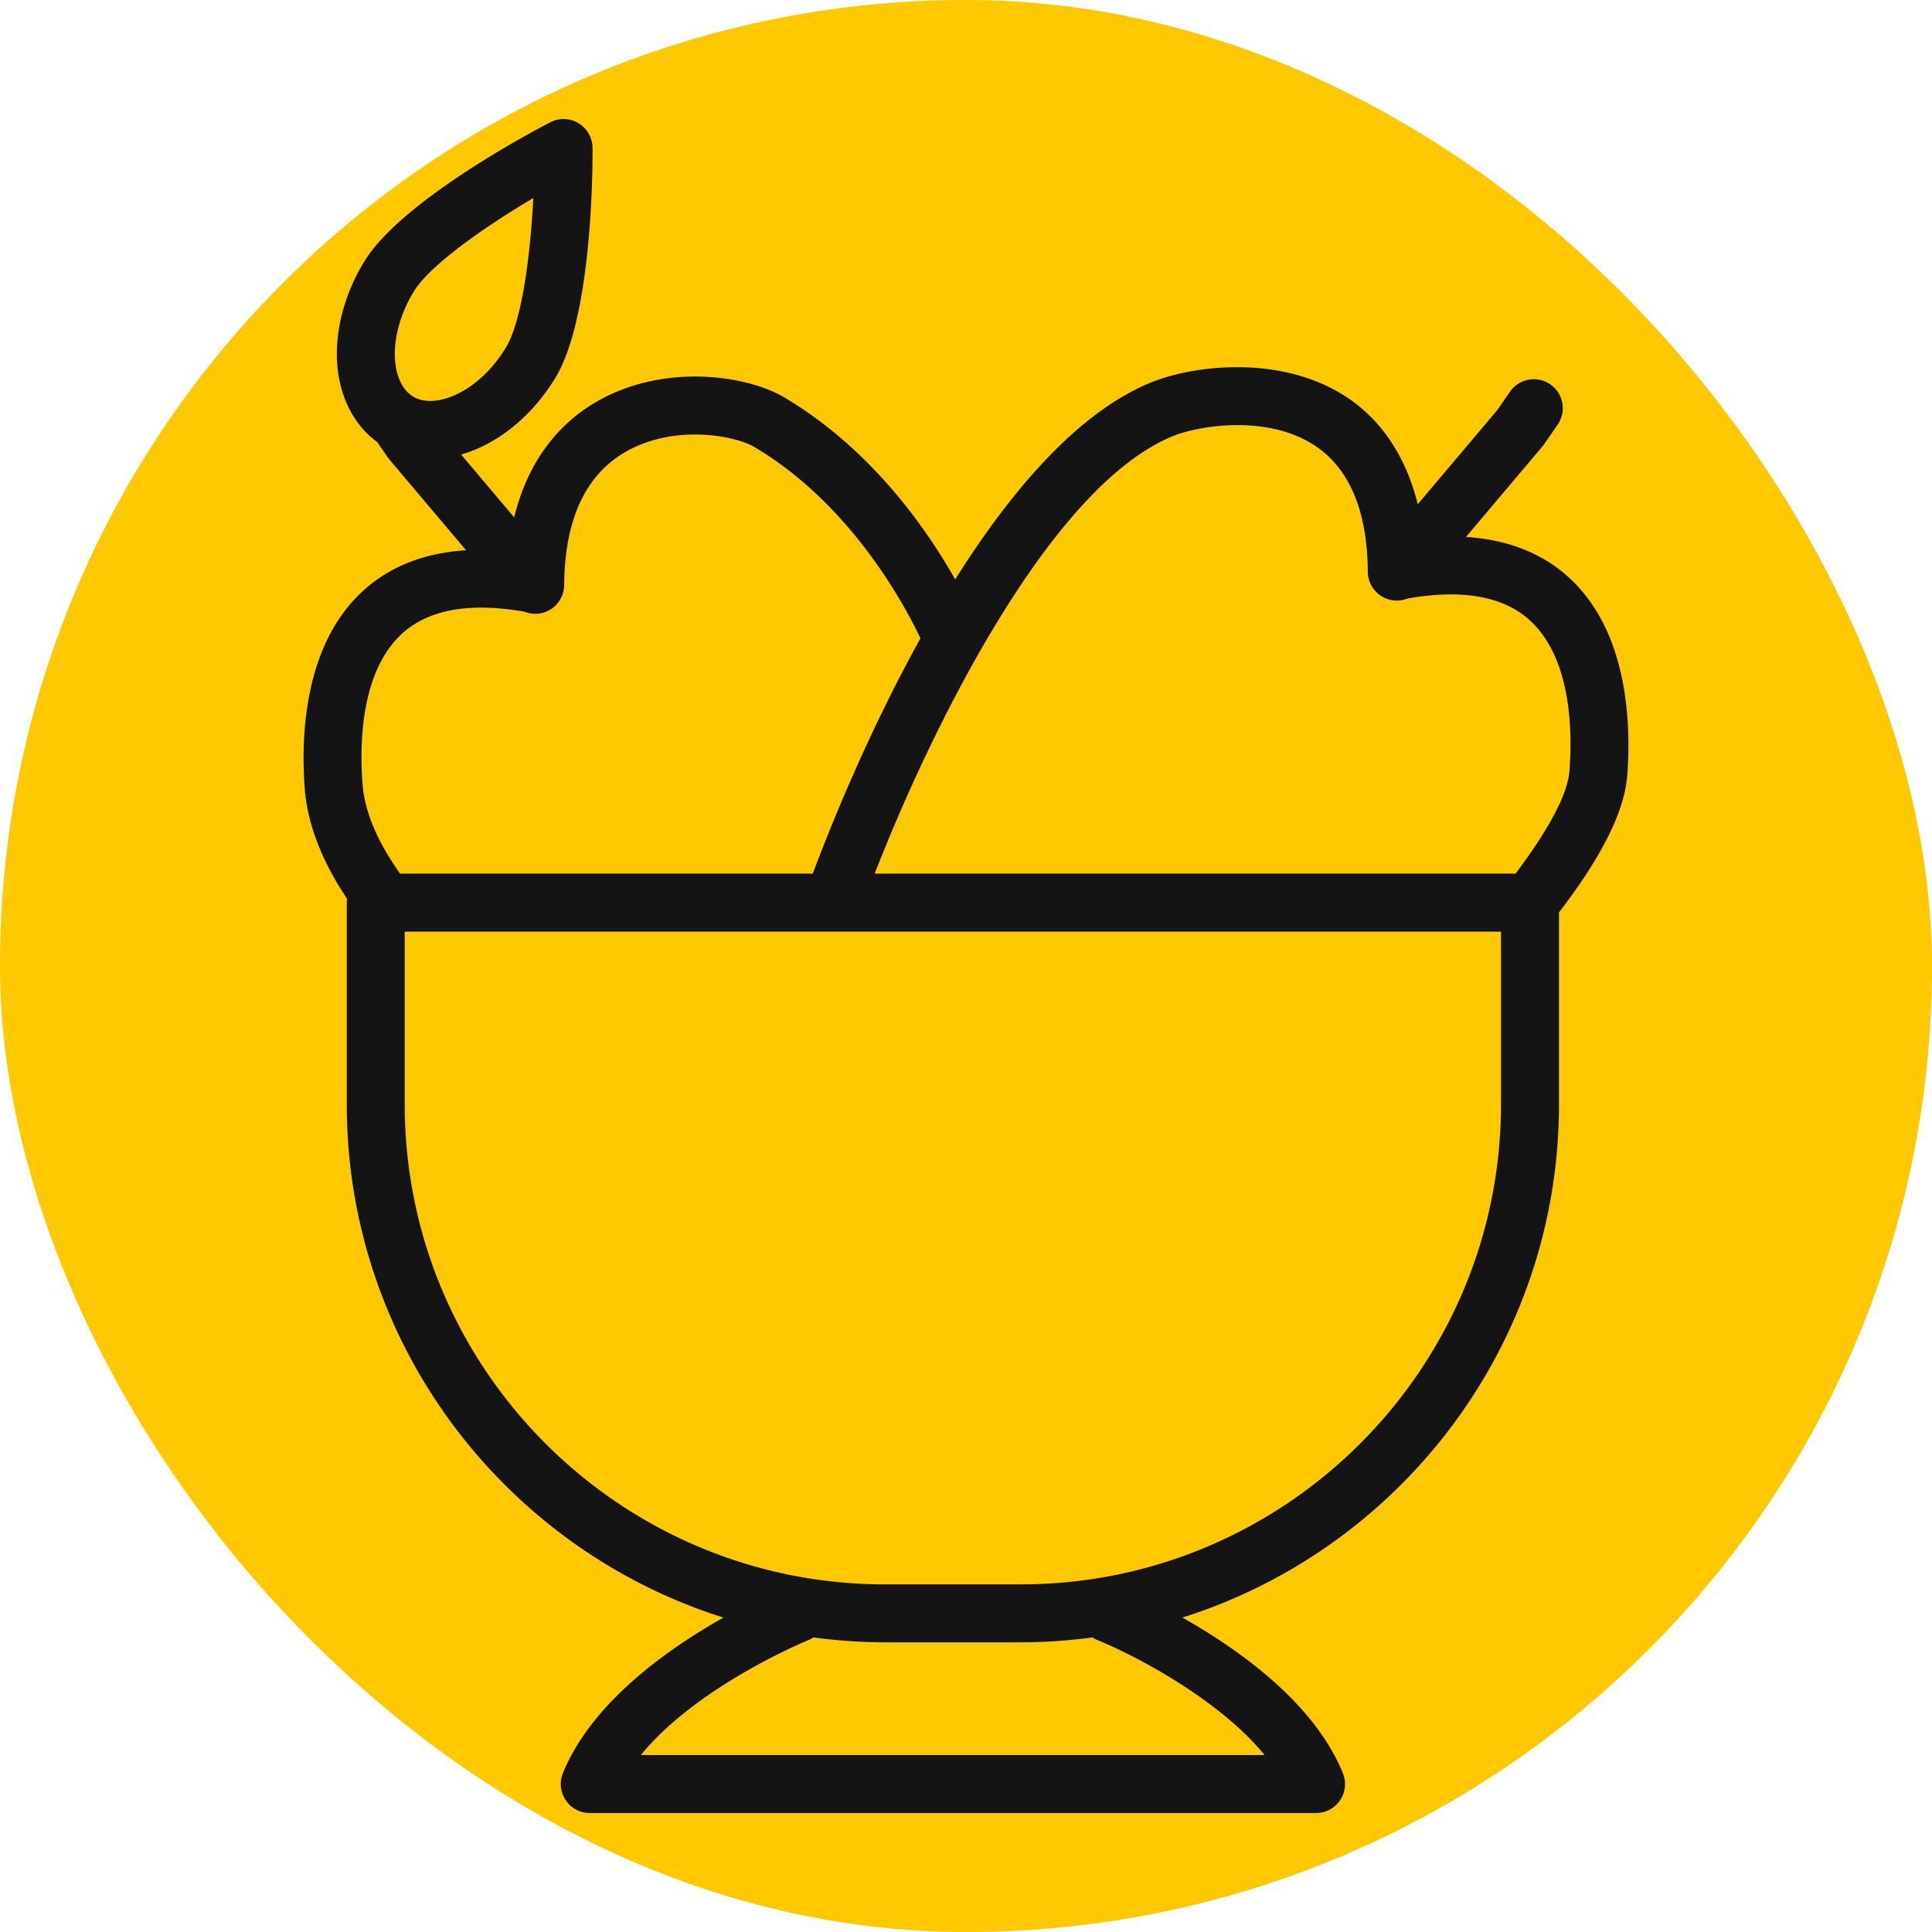 <svg xmlns="http://www.w3.org/2000/svg" viewBox="0 0 100 100" fill-rule="evenodd"><rect x="0" y="0" width="100" height="100" fill="#ffc800" rx="50" ry="50"></rect><g class="t-group-origins"><path d="M81.165 29.855c-1.382-1.242-3.154-1.928-5.286-2.062l3.963-4.692c.032-.037.062-.076.09-.117l.693-1.005a1.5 1.5 0 1 0-2.471-1.702l-.651.945-4.121 4.879c-.723-2.942-2.272-4.605-3.632-5.514-3.351-2.24-7.901-1.707-10.144-.802-3.838 1.552-7.316 5.671-10.166 10.208-1.497-2.652-4.356-6.757-8.844-9.424-1.888-1.12-6.13-1.802-9.649.185-1.641.926-3.522 2.698-4.333 6.024l-2.746-3.251c1.824-.522 3.62-1.906 4.879-3.971l.003-.004c1.924-3.181 1.926-11.016 1.92-11.898a1.498 1.498 0 0 0-2.188-1.322c-.784.405-7.715 4.047-9.638 7.22-1.01 1.664-1.504 3.527-1.392 5.247.114 1.74.865 3.199 2.07 4.079l.55.796c.027.04.057.078.088.115l3.963 4.692c-2.134.133-3.905.82-5.288 2.063-3.132 2.815-3.262 7.648-3.061 10.28.142 1.832.885 3.747 2.195 5.703-.009.065-.02.129-.02.196v10.436c0 12.445 8.208 23.008 19.496 26.567-2.873 1.618-6.819 4.393-8.308 8.051a1.499 1.499 0 0 0 1.39 2.065h37.59a1.498 1.498 0 0 0 1.39-2.065c-1.488-3.658-5.434-6.434-8.307-8.052 11.286-3.56 19.493-14.122 19.493-26.566V47.23c1.512-1.984 3.35-4.715 3.534-7.093.2-2.634.069-7.467-3.062-10.282zm-59.757-14.75c.845-1.394 3.698-3.373 6.197-4.855-.151 2.901-.578 6.348-1.422 7.746-1.426 2.337-3.671 3.21-4.794 2.533-.74-.449-.909-1.401-.943-1.929-.072-1.094.278-2.368.962-3.495zm-.567 17.666c1.366-1.229 3.487-1.602 6.305-1.109a1.496 1.496 0 0 0 2.056-1.381c.026-3.397 1.109-5.724 3.219-6.915 2.506-1.416 5.613-.83 6.644-.218 4.953 2.944 7.73 8.107 8.577 9.891-2.814 5.08-4.789 10.083-5.572 12.181H20.709c-1.178-1.655-1.833-3.211-1.943-4.629-.16-2.081-.101-5.863 2.075-7.82zm35.976 52.126c1.811.731 6.218 2.993 8.638 5.942h-32.28c2.909-3.579 8.587-5.915 8.655-5.942.097-.039.188-.088.271-.144 1.213.162 2.448.254 3.705.254h7.029c1.258 0 2.495-.092 3.709-.254.085.055.176.104.273.144zm20.875-27.741c0 13.703-11.151 24.851-24.857 24.851h-7.029c-13.706 0-24.857-11.147-24.857-24.851V48.22h56.743v8.936zm3.543-17.252c-.092 1.188-1.037 2.979-2.79 5.316h-33.17c2.658-6.853 8.901-20.003 15.456-22.654 1.338-.541 4.896-1.127 7.351.515 1.778 1.188 2.691 3.381 2.716 6.517a1.502 1.502 0 0 0 2.061 1.38c2.816-.493 4.936-.119 6.301 1.109 2.175 1.955 2.234 5.737 2.075 7.817z" stroke-width="0" stroke="#141414" fill="#141414" stroke-width-old="0"></path></g></svg>
